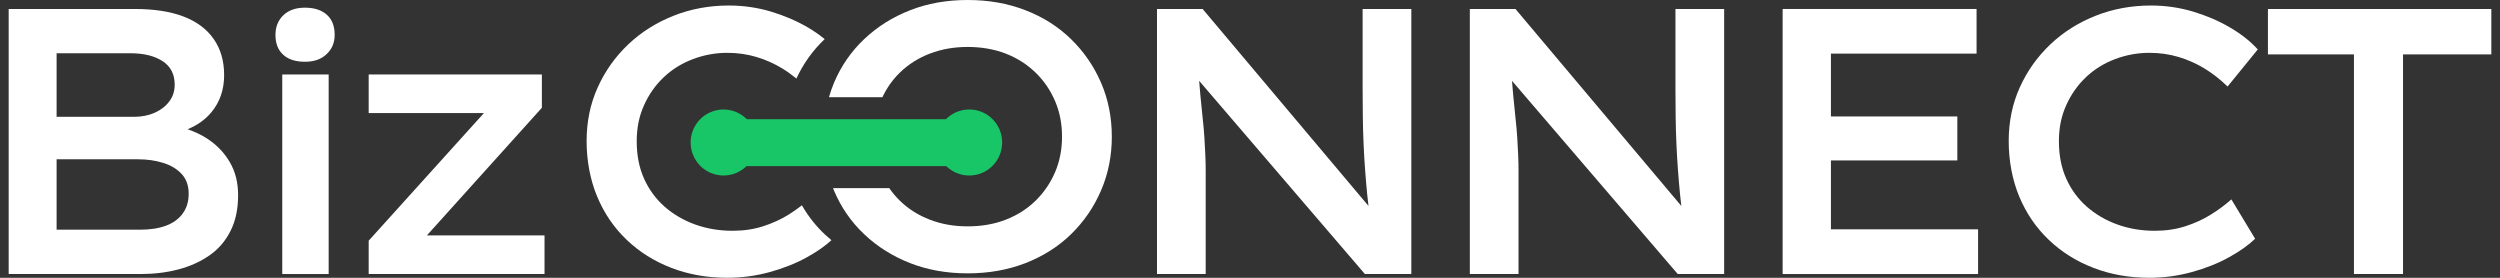 <svg xmlns="http://www.w3.org/2000/svg" width="144" height="16" viewBox="0 0 144 16" fill="none">
  <rect x="0" y="0" width="144" height="16" fill="#333333" stroke="none"/>
  <g clip-path="url(#clip0_1698_6306)">
    <path d="M11.955 7.997C11.602 7.766 11.215 7.585 10.805 7.444C11.371 7.213 11.832 6.885 12.182 6.459C12.667 5.87 12.91 5.161 12.91 4.332C12.91 3.503 12.709 2.824 12.311 2.25C11.913 1.676 11.332 1.244 10.572 0.952C9.811 0.661 8.871 0.517 7.757 0.517H0.5V15.784H8.108C8.874 15.784 9.593 15.697 10.26 15.522C10.928 15.348 11.521 15.084 12.042 14.726C12.563 14.369 12.973 13.9 13.269 13.32C13.566 12.738 13.715 12.05 13.715 11.248C13.715 10.521 13.557 9.884 13.236 9.34C12.916 8.793 12.491 8.348 11.955 8V7.997ZM3.26 3.067H7.5C8.281 3.067 8.904 3.22 9.368 3.524C9.832 3.827 10.063 4.281 10.063 4.876C10.063 5.239 9.961 5.561 9.757 5.834C9.554 6.11 9.275 6.33 8.922 6.489C8.566 6.648 8.165 6.729 7.715 6.729H3.26V3.064V3.067ZM10.521 12.305C10.29 12.617 9.967 12.849 9.554 13.002C9.141 13.155 8.644 13.23 8.066 13.23H3.26V9.175H7.955C8.476 9.175 8.958 9.244 9.401 9.382C9.844 9.52 10.197 9.733 10.467 10.025C10.733 10.316 10.868 10.695 10.868 11.157C10.868 11.62 10.751 11.989 10.521 12.302V12.305Z" fill="white"/>
    <path d="M17.562 0.442C17.041 0.442 16.628 0.586 16.322 0.877C16.017 1.169 15.867 1.547 15.867 2.01C15.867 2.505 16.017 2.887 16.313 3.154C16.61 3.425 17.026 3.557 17.562 3.557C18.098 3.557 18.499 3.413 18.81 3.121C19.122 2.83 19.277 2.46 19.277 2.01C19.277 1.502 19.125 1.112 18.819 0.844C18.514 0.574 18.095 0.442 17.559 0.442H17.562Z" fill="white"/>
    <path d="M18.931 4.29H16.258V15.784H18.931V4.29Z" fill="white"/>
    <path d="M31.212 6.207V4.29H21.236V6.513H27.874L21.236 13.864V15.784H31.365V13.558H24.59L31.212 6.207Z" fill="white"/>
    <path d="M78.487 5.095C78.487 5.663 78.49 6.21 78.499 6.741C78.505 7.273 78.52 7.793 78.543 8.3C78.564 8.808 78.594 9.304 78.63 9.784C78.666 10.265 78.705 10.734 78.75 11.19C78.771 11.416 78.798 11.641 78.825 11.863L69.271 0.517H66.643V15.784H69.448V9.875C69.448 9.568 69.442 9.253 69.427 8.925C69.412 8.598 69.394 8.264 69.373 7.922C69.352 7.579 69.319 7.21 69.274 6.81C69.229 6.411 69.187 5.969 69.142 5.492C69.119 5.23 69.095 4.951 69.071 4.656L78.618 15.784H81.292V0.517H78.487V5.098V5.095Z" fill="white"/>
    <path d="M96.506 5.095C96.506 5.663 96.509 6.21 96.518 6.741C96.524 7.273 96.539 7.793 96.563 8.3C96.584 8.808 96.614 9.304 96.65 9.784C96.686 10.265 96.725 10.734 96.77 11.19C96.791 11.416 96.817 11.641 96.844 11.863L87.291 0.517H84.662V15.784H87.467V9.875C87.467 9.568 87.462 9.253 87.447 8.925C87.431 8.598 87.414 8.264 87.393 7.922C87.372 7.579 87.339 7.21 87.294 6.81C87.249 6.411 87.207 5.969 87.162 5.492C87.138 5.23 87.114 4.951 87.09 4.656L96.638 15.784H99.311V0.517H96.506V5.098V5.095Z" fill="white"/>
    <path d="M105.461 9.241H112.742V6.708H105.461V3.088H113.85V0.517H102.68V15.784H113.937V13.209H105.461V9.241Z" fill="white"/>
    <path d="M120.156 4.44C120.635 3.99 121.192 3.644 121.83 3.404C122.467 3.163 123.126 3.043 123.809 3.043C124.402 3.043 124.964 3.124 125.494 3.284C126.024 3.443 126.518 3.665 126.982 3.947C127.446 4.23 127.887 4.575 128.309 4.984L130.048 2.848C129.629 2.382 129.096 1.962 128.449 1.583C127.806 1.205 127.093 0.901 126.318 0.667C125.542 0.436 124.734 0.318 123.896 0.318C122.767 0.318 121.704 0.514 120.71 0.907C119.716 1.301 118.848 1.848 118.102 2.554C117.357 3.26 116.77 4.083 116.342 5.029C115.914 5.975 115.701 7.006 115.701 8.126C115.701 9.247 115.905 10.355 116.309 11.323C116.713 12.29 117.282 13.122 118.015 13.819C118.746 14.516 119.605 15.054 120.59 15.432C121.575 15.811 122.647 16 123.809 16C124.635 16 125.446 15.892 126.243 15.673C127.039 15.453 127.755 15.171 128.384 14.822C129.012 14.474 129.518 14.117 129.895 13.753L128.527 11.485C128.165 11.806 127.767 12.101 127.333 12.368C126.899 12.638 126.414 12.858 125.878 13.032C125.342 13.206 124.755 13.293 124.117 13.293C123.348 13.293 122.632 13.173 121.965 12.933C121.297 12.693 120.71 12.35 120.204 11.908C119.698 11.464 119.303 10.926 119.018 10.295C118.734 9.664 118.593 8.946 118.593 8.147C118.593 7.348 118.734 6.678 119.018 6.053C119.3 5.429 119.68 4.891 120.159 4.44H120.156Z" fill="white"/>
    <path d="M130.633 0.517V3.133H135.588V15.784H138.414V3.133H143.501V0.517H130.633Z" fill="white"/>
    <path d="M46.187 11.827C45.941 12.017 45.69 12.2 45.415 12.368C44.98 12.638 44.495 12.858 43.959 13.032C43.424 13.206 42.837 13.293 42.199 13.293C41.43 13.293 40.714 13.173 40.046 12.933C39.379 12.693 38.792 12.35 38.286 11.908C37.78 11.464 37.385 10.926 37.1 10.295C36.816 9.664 36.675 8.946 36.675 8.147C36.675 7.348 36.816 6.678 37.1 6.053C37.382 5.429 37.762 4.891 38.241 4.44C38.72 3.99 39.277 3.644 39.915 3.404C40.552 3.163 41.211 3.043 41.894 3.043C42.486 3.043 43.049 3.124 43.579 3.284C44.109 3.443 44.603 3.665 45.067 3.947C45.343 4.116 45.612 4.311 45.873 4.524C46.271 3.665 46.813 2.905 47.501 2.253C47.214 2.016 46.894 1.794 46.537 1.583C45.894 1.205 45.181 0.901 44.406 0.667C43.63 0.436 42.822 0.318 41.983 0.318C40.855 0.318 39.792 0.514 38.798 0.907C37.804 1.301 36.936 1.848 36.19 2.554C35.445 3.26 34.858 4.083 34.43 5.029C34.002 5.975 33.789 7.006 33.789 8.126C33.789 9.247 33.993 10.355 34.397 11.323C34.801 12.29 35.37 13.122 36.103 13.819C36.834 14.516 37.693 15.054 38.678 15.432C39.663 15.811 40.735 16 41.897 16C42.723 16 43.534 15.892 44.331 15.673C45.127 15.453 45.843 15.171 46.471 14.822C47.055 14.501 47.525 14.171 47.891 13.834C47.762 13.726 47.633 13.615 47.51 13.501C46.983 13.005 46.546 12.446 46.19 11.827H46.187Z" fill="white"/>
    <path d="M61.694 2.256C60.954 1.535 60.077 0.979 59.065 0.589C58.05 0.195 56.943 0 55.739 0C54.535 0 53.431 0.195 52.425 0.589C51.416 0.982 50.538 1.535 49.784 2.247C49.029 2.959 48.452 3.794 48.044 4.756C47.928 5.029 47.832 5.311 47.748 5.6H50.826C51.077 5.068 51.413 4.59 51.838 4.176C52.323 3.704 52.898 3.341 53.565 3.085C54.233 2.83 54.958 2.704 55.739 2.704C56.52 2.704 57.263 2.83 57.925 3.085C58.583 3.341 59.155 3.704 59.643 4.176C60.128 4.647 60.505 5.197 60.772 5.822C61.041 6.447 61.173 7.132 61.173 7.871C61.173 8.61 61.038 9.295 60.772 9.92C60.502 10.544 60.128 11.094 59.643 11.566C59.158 12.038 58.586 12.401 57.925 12.656C57.266 12.912 56.538 13.038 55.739 13.038C54.94 13.038 54.233 12.912 53.565 12.656C52.898 12.401 52.323 12.038 51.838 11.566C51.607 11.341 51.401 11.097 51.221 10.836H47.985C48.005 10.887 48.023 10.938 48.044 10.989C48.449 11.947 49.029 12.786 49.784 13.498C50.538 14.21 51.419 14.762 52.425 15.156C53.431 15.549 54.535 15.745 55.739 15.745C56.943 15.745 58.05 15.549 59.065 15.156C60.08 14.762 60.957 14.207 61.694 13.489C62.433 12.768 63.008 11.929 63.421 10.971C63.834 10.013 64.041 8.979 64.041 7.874C64.041 6.768 63.834 5.717 63.421 4.765C63.008 3.812 62.433 2.977 61.694 2.256Z" fill="white"/>
    <path d="M41.676 6.306C40.629 6.306 39.781 7.156 39.781 8.207C39.781 9.259 40.629 10.109 41.676 10.109C42.191 10.109 42.655 9.902 42.997 9.571H54.508C54.85 9.905 55.314 10.109 55.829 10.109C56.877 10.109 57.724 9.259 57.724 8.207C57.724 7.156 56.877 6.306 55.829 6.306C55.305 6.306 54.829 6.519 54.484 6.867H43.018C42.673 6.522 42.2 6.306 41.673 6.306H41.676Z" fill="#18C667"/>
  </g>
  <defs>
    <clipPath id="clip0_1698_6306">
      <rect width="143" height="16" fill="white" transform="translate(0.5)"/>
    </clipPath>
  </defs>
</svg>